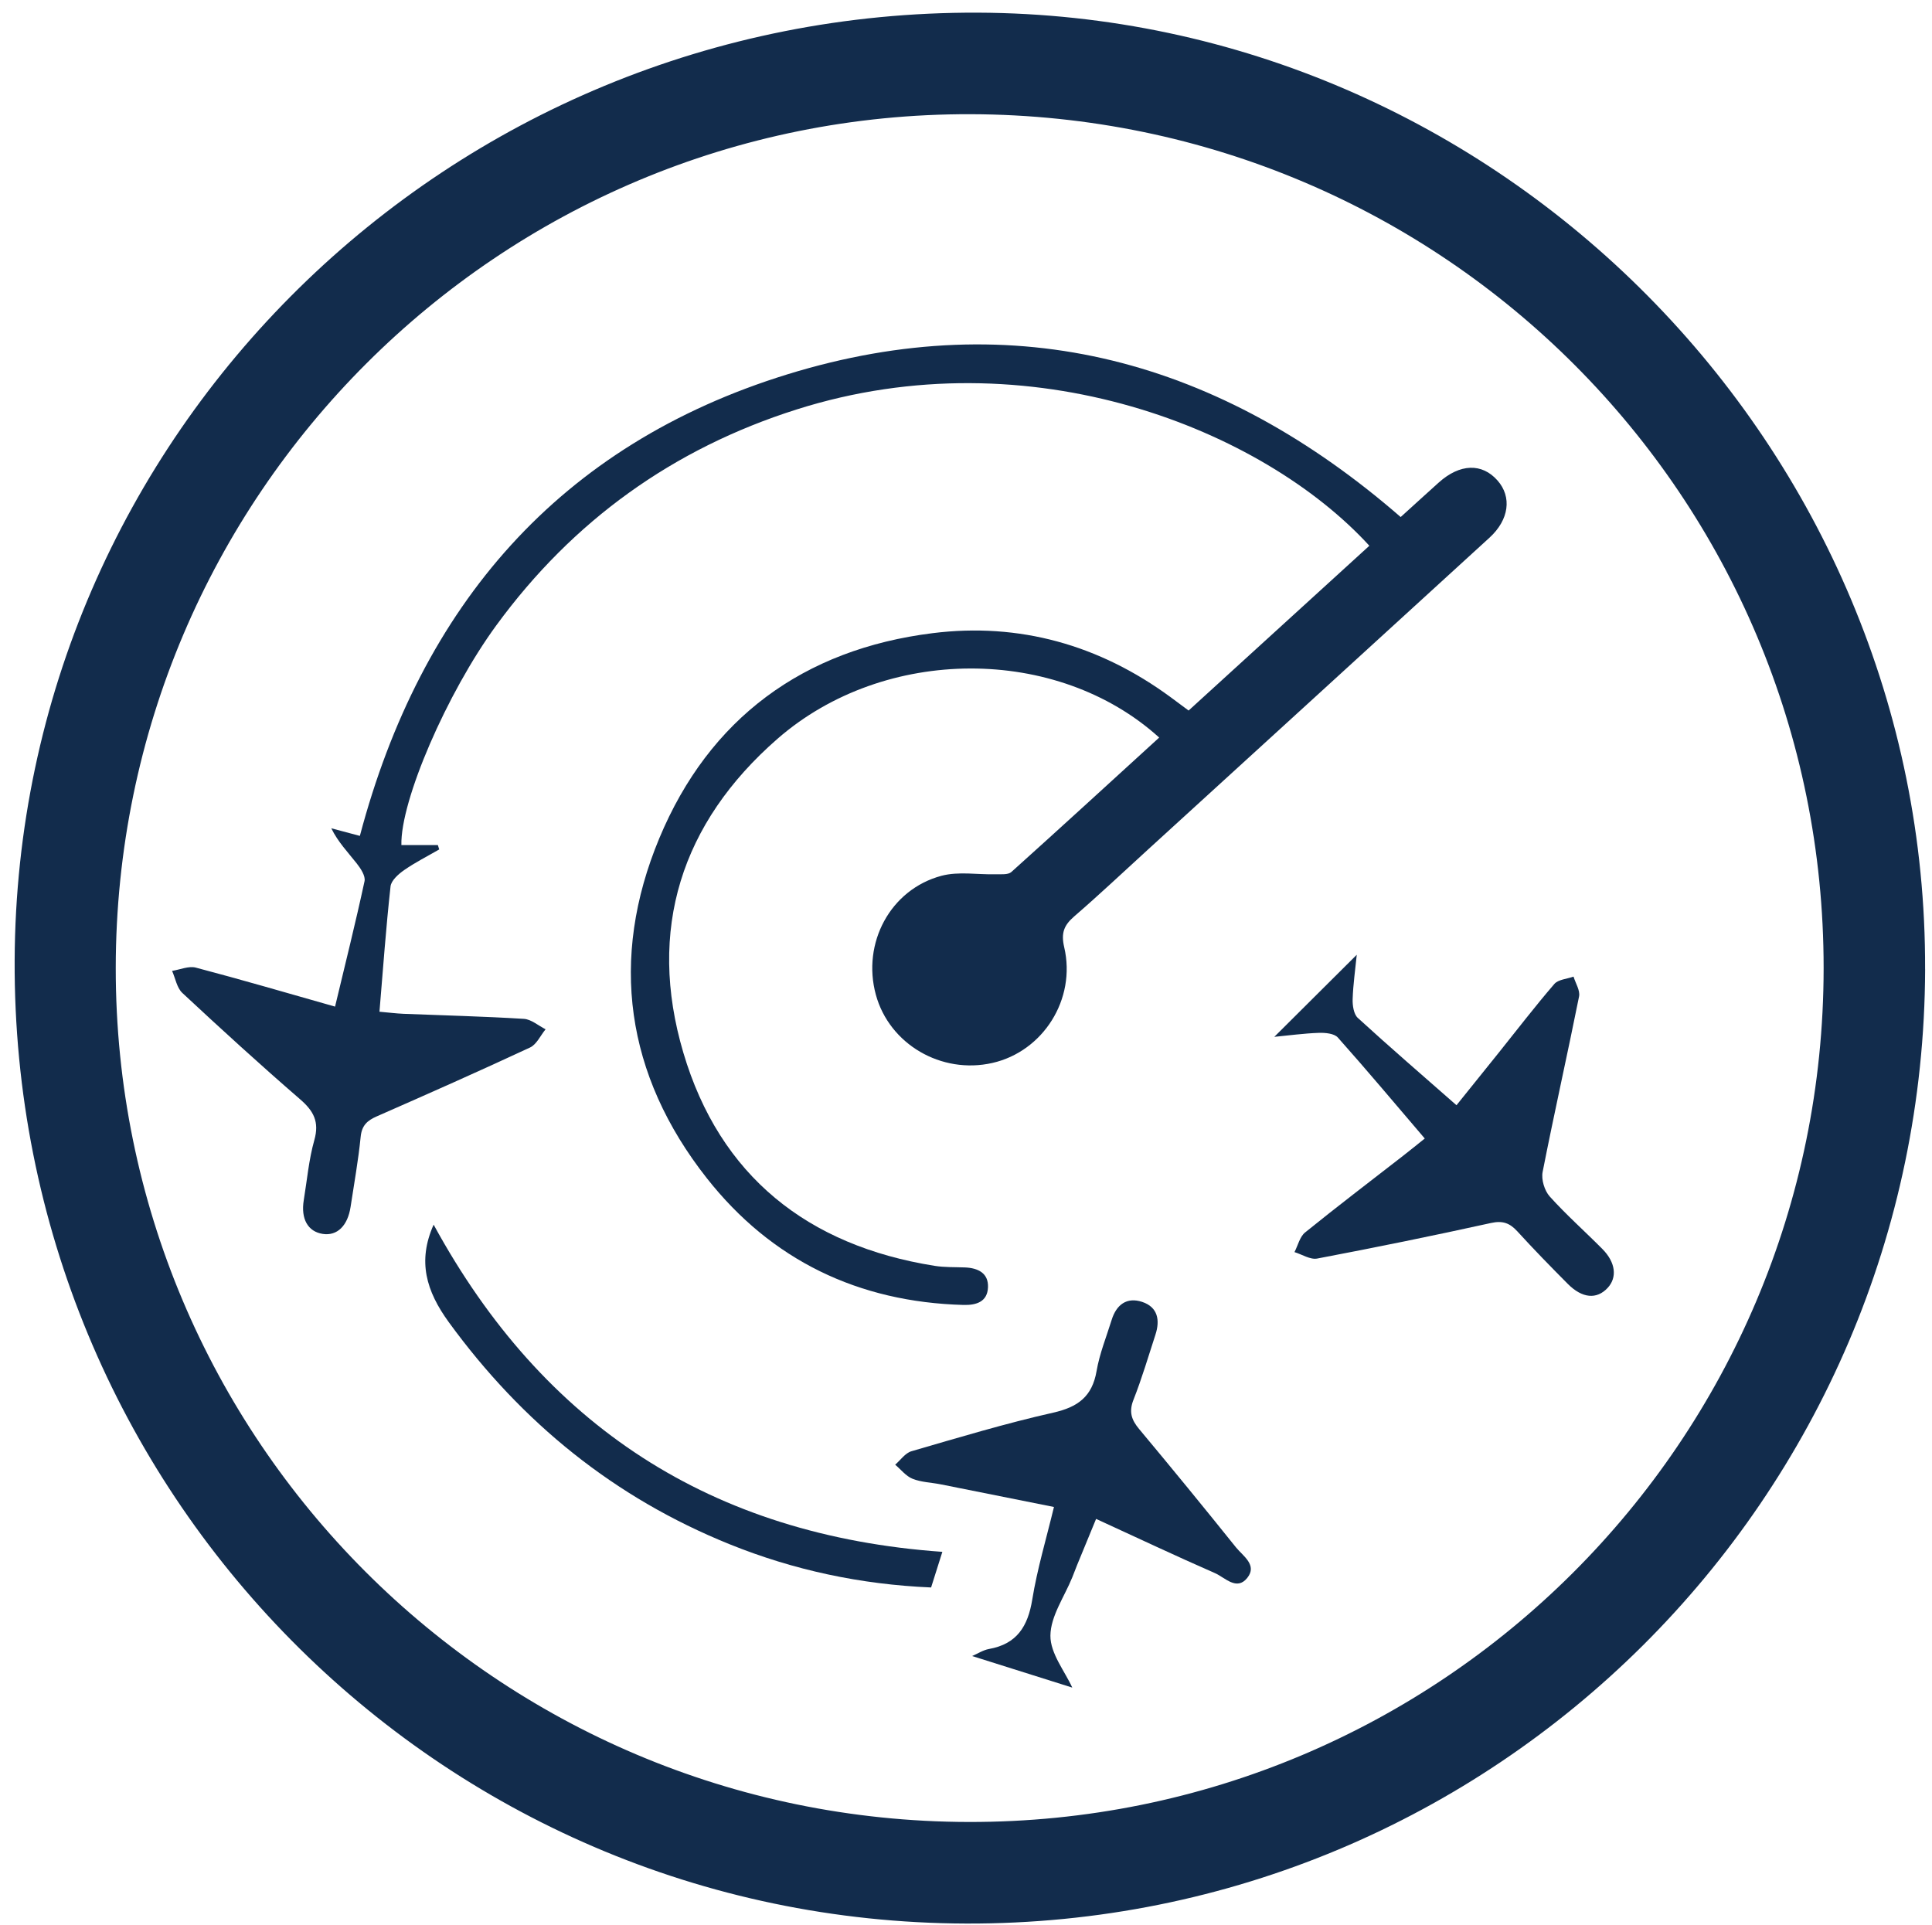 <?xml version="1.0" encoding="UTF-8"?>
<svg xmlns="http://www.w3.org/2000/svg" id="a" viewBox="0 0 563 561">
  <defs>
    <style>.b{fill:#122c4c;}</style>
  </defs>
  <path class="b" d="M561,282.44c-.5,154.11-125.6,278.6-279.47,278.11C127.57,560.06,3.58,434.51,4.27,279.8,4.95,126.68,130.65,3.05,285.01,3.69c151.89,.63,276.48,126.47,275.98,278.76Zm-527.27-.38c-.1,137.35,111.02,248.62,248.54,248.89,137.58,.27,249.07-111.07,249.15-248.8,.08-137.43-110.79-248.46-248.5-248.87-137.44-.41-249.09,111.06-249.19,248.78Z"></path>
  <path class="b" d="M337.78,214.92c-29.71-26.9-80.02-26.85-111.22,.38-28.08,24.5-38.01,55.68-27.44,91.43,10.64,35.99,36.24,56.26,73.2,62.15,2.92,.47,5.93,.35,8.89,.47,3.79,.16,6.86,1.64,6.7,5.78-.16,4.17-3.3,5.25-7.13,5.15-30.61-.83-55.95-13-74.8-36.93-23.67-30.05-28.49-63.9-13.86-99.05,14.57-34.98,42.03-55.1,79.67-59.79,25.28-3.15,48.59,3.44,69.27,18.61,1.62,1.19,3.24,2.4,5.31,3.94,17.64-16.08,35.15-32.05,52.67-48.02-30.88-33.75-98.69-61.36-166.92-39.71-36.01,11.42-65.21,32.43-87.5,62.92-14.43,19.74-27.98,51.16-27.65,64.02h10.63l.39,1.27c-3.41,1.97-6.96,3.76-10.19,6-1.67,1.16-3.79,3.03-3.99,4.76-1.32,11.95-2.18,23.95-3.23,36.53,2.73,.24,4.88,.52,7.03,.61,11.69,.47,23.38,.75,35.05,1.47,2.16,.13,4.22,1.98,6.33,3.04-1.49,1.81-2.61,4.41-4.53,5.31-14.79,6.89-29.71,13.5-44.65,20.06-2.79,1.22-4.38,2.64-4.71,5.98-.67,6.82-1.91,13.59-2.93,20.37-.84,5.56-3.92,8.55-8.11,7.91-4.33-.66-6.43-4.37-5.54-9.82,.96-5.86,1.48-11.84,3.08-17.52,1.51-5.33-.2-8.49-4.15-11.9-11.65-10.08-23.04-20.48-34.31-30.98-1.6-1.49-2.02-4.26-2.99-6.43,2.32-.36,4.85-1.5,6.93-.95,13.4,3.53,26.71,7.43,40.56,11.36,2.97-12.42,5.98-24.44,8.59-36.54,.33-1.52-1.12-3.72-2.28-5.19-2.54-3.23-5.43-6.2-7.41-10.24,2.74,.73,5.48,1.46,8.33,2.22,17.77-67.12,58.12-114.01,124.64-134.52,66.65-20.55,126.26-3.94,178.66,41.6,3.7-3.35,7.38-6.72,11.09-10.05,6.16-5.53,12.6-5.74,17.13-.6,4.22,4.78,3.4,11.42-2.33,16.66-33.15,30.33-66.36,60.61-99.54,90.9-7.13,6.51-14.16,13.14-21.46,19.45-3,2.59-3.91,4.83-2.94,9,3.54,15.16-6.16,30.36-20.9,33.72-14.91,3.4-30.06-5.46-33.99-19.88-4.09-15,4.18-30.65,19.11-34.65,4.98-1.33,10.58-.31,15.89-.44,1.52-.04,3.54,.18,4.48-.66,14.35-12.89,28.56-25.93,43.06-39.16Z"></path>
  <path class="b" d="M415.18,331.77c-8.63-10.1-16.83-19.89-25.33-29.43-1.06-1.18-3.67-1.41-5.53-1.35-4.32,.15-8.63,.74-12.98,1.16,8.13-8.09,15.89-15.82,24.03-23.92-.43,4.33-1.06,8.63-1.2,12.94-.06,1.84,.31,4.38,1.51,5.47,9.28,8.49,18.8,16.7,28.75,25.44,4.35-5.41,8.38-10.41,12.4-15.42,5.34-6.66,10.53-13.44,16.1-19.9,1.15-1.34,3.7-1.47,5.61-2.16,.58,1.93,1.96,4.03,1.61,5.78-3.42,17.07-7.26,34.06-10.62,51.15-.43,2.2,.55,5.44,2.06,7.13,4.83,5.37,10.27,10.18,15.36,15.32,3.86,3.9,4.36,8.28,1.53,11.33-3.18,3.42-7.4,3.08-11.64-1.19-4.97-5-9.9-10.05-14.65-15.26-2.22-2.44-4.28-3.22-7.72-2.46-16.82,3.71-33.71,7.15-50.63,10.36-2.02,.38-4.41-1.2-6.62-1.88,1.01-1.94,1.54-4.47,3.1-5.73,9.37-7.59,18.97-14.88,28.49-22.29,2.02-1.57,4.01-3.19,6.38-5.08Z"></path>
  <path class="b" d="M283.26,482.61c1.66-.72,3.24-1.76,4.94-2.07,8.14-1.45,11.34-6.6,12.61-14.42,1.44-8.89,4.06-17.59,6.32-26.96-11.33-2.27-22.19-4.45-33.05-6.61-2.73-.54-5.63-.6-8.15-1.61-1.93-.77-3.4-2.7-5.07-4.11,1.57-1.35,2.94-3.4,4.75-3.92,13.7-3.98,27.39-8.11,41.29-11.24,7.2-1.62,11.37-4.67,12.65-12.13,.87-5.07,2.86-9.96,4.4-14.92,1.37-4.41,4.4-6.71,8.88-5.23,4.57,1.51,5.26,5.32,3.87,9.57-2.07,6.34-3.95,12.76-6.4,18.96-1.37,3.48-.61,5.81,1.64,8.51,9.52,11.4,18.92,22.89,28.21,34.47,2.05,2.55,6.34,5.16,3.3,8.94-3.08,3.83-6.48-.13-9.4-1.41-11.36-4.97-22.59-10.27-34.64-15.8-1.91,4.65-3.71,9.02-5.51,13.39-.49,1.2-.94,2.42-1.42,3.62-2.29,5.67-6.33,11.32-6.38,17.01-.05,5.18,4.22,10.41,6.37,15.14-9.12-2.87-18.89-5.95-29.19-9.2Z"></path>
  <path class="b" d="M126.36,356.88c31.93,58.57,80.9,90.58,148.25,95.35-1.07,3.38-2.14,6.76-3.28,10.38-20.52-.88-40.01-5.04-58.7-12.59-33.56-13.55-60.5-35.4-81.82-64.68-6.64-9.12-9.19-17.82-4.45-28.45Z"></path>
</svg>
